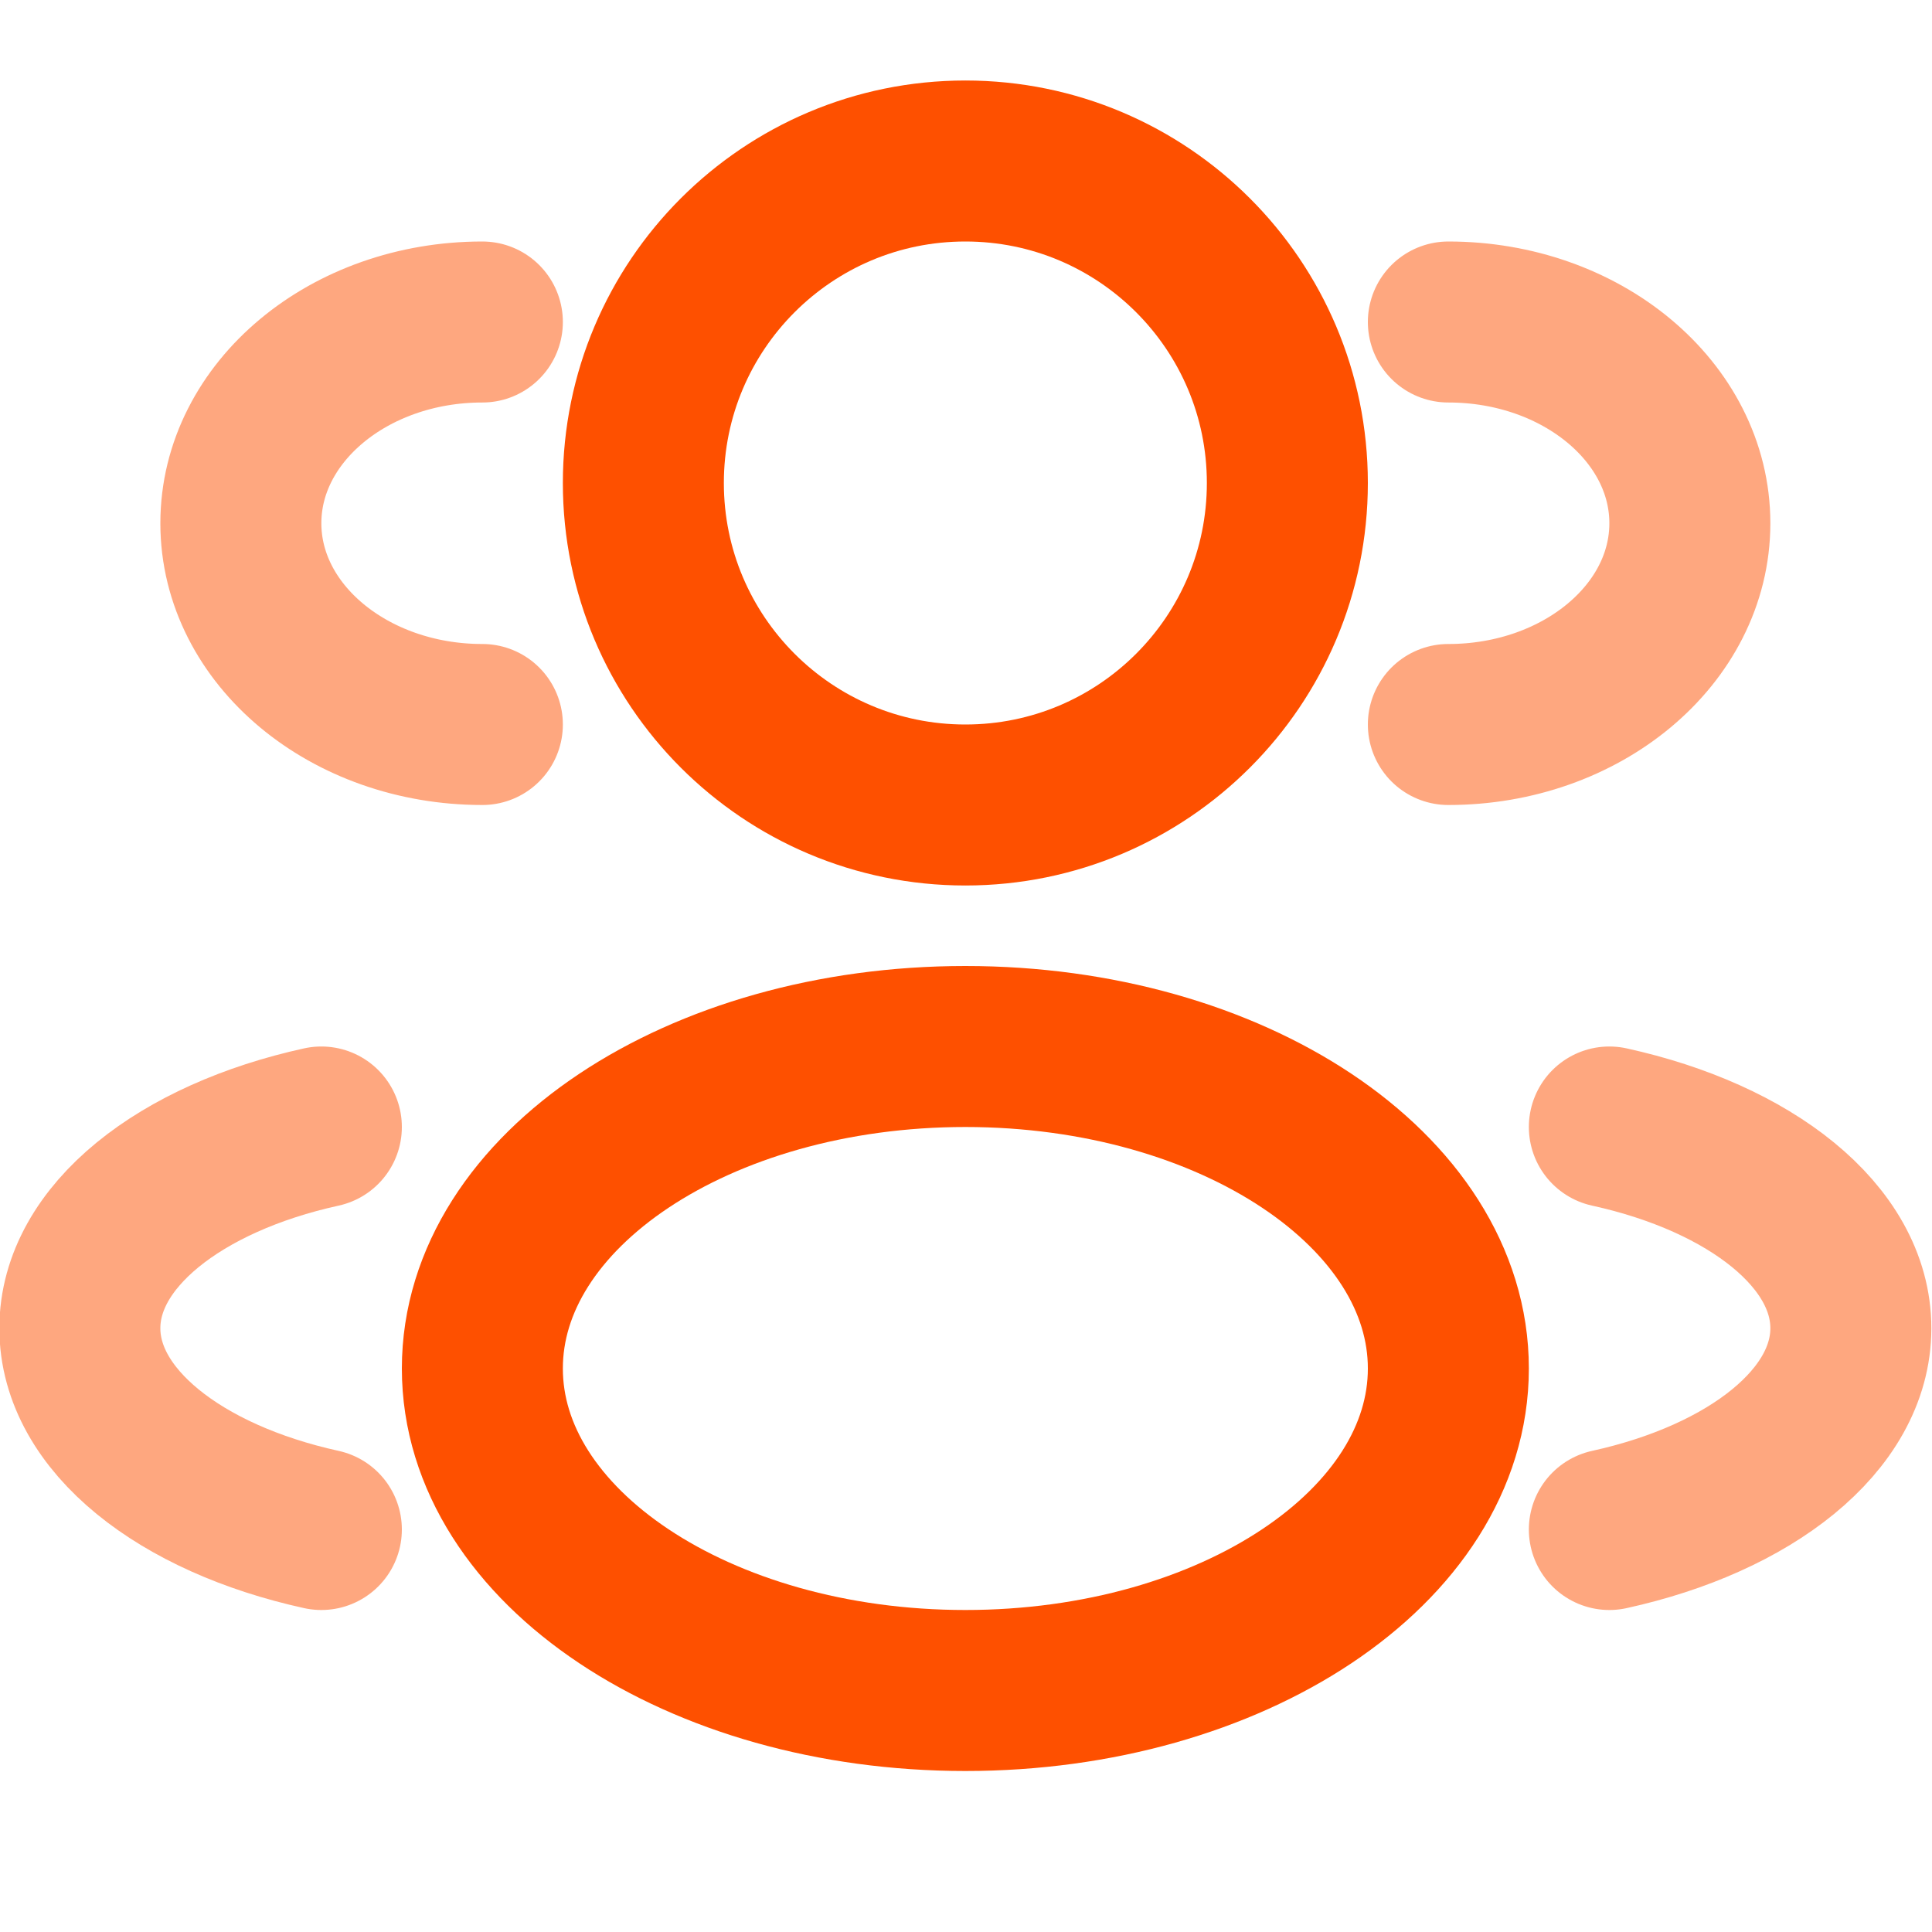 <?xml version="1.0" encoding="UTF-8"?> <svg xmlns="http://www.w3.org/2000/svg" width="24" height="24" viewBox="0 0 24 24" fill="none"><g clip-path="url(#clip0_2545_1982)"><path d="M11.992 10C14.201 10 15.992 8.209 15.992 6C15.992 3.791 14.201 2 11.992 2C9.783 2 7.992 3.791 7.992 6C7.992 8.209 9.783 10 11.992 10Z" stroke="#FE5000" stroke-width="2"></path><path opacity="0.5" d="M17.992 9C19.649 9 20.992 7.88 20.992 6.5C20.992 5.12 19.649 4 17.992 4M5.992 9C4.335 9 2.992 7.88 2.992 6.5C2.992 5.12 4.335 4 5.992 4" stroke="#FE5000" stroke-width="2" stroke-linecap="round"></path><path d="M11.992 21C15.306 21 17.992 19.209 17.992 17C17.992 14.791 15.306 13 11.992 13C8.678 13 5.992 14.791 5.992 17C5.992 19.209 8.678 21 11.992 21Z" stroke="#FE5000" stroke-width="2"></path><path opacity="0.5" d="M19.992 19C21.746 18.615 22.992 17.641 22.992 16.5C22.992 15.359 21.746 14.385 19.992 14M3.992 19C2.238 18.615 0.992 17.641 0.992 16.5C0.992 15.359 2.238 14.385 3.992 14" stroke="#FE5000" stroke-width="2" stroke-linecap="round"></path></g><defs><clipPath id="clip0_2545_1982"><rect width="24" height="24" fill="white" transform="translate(-0.008)"></rect></clipPath></defs></svg> 